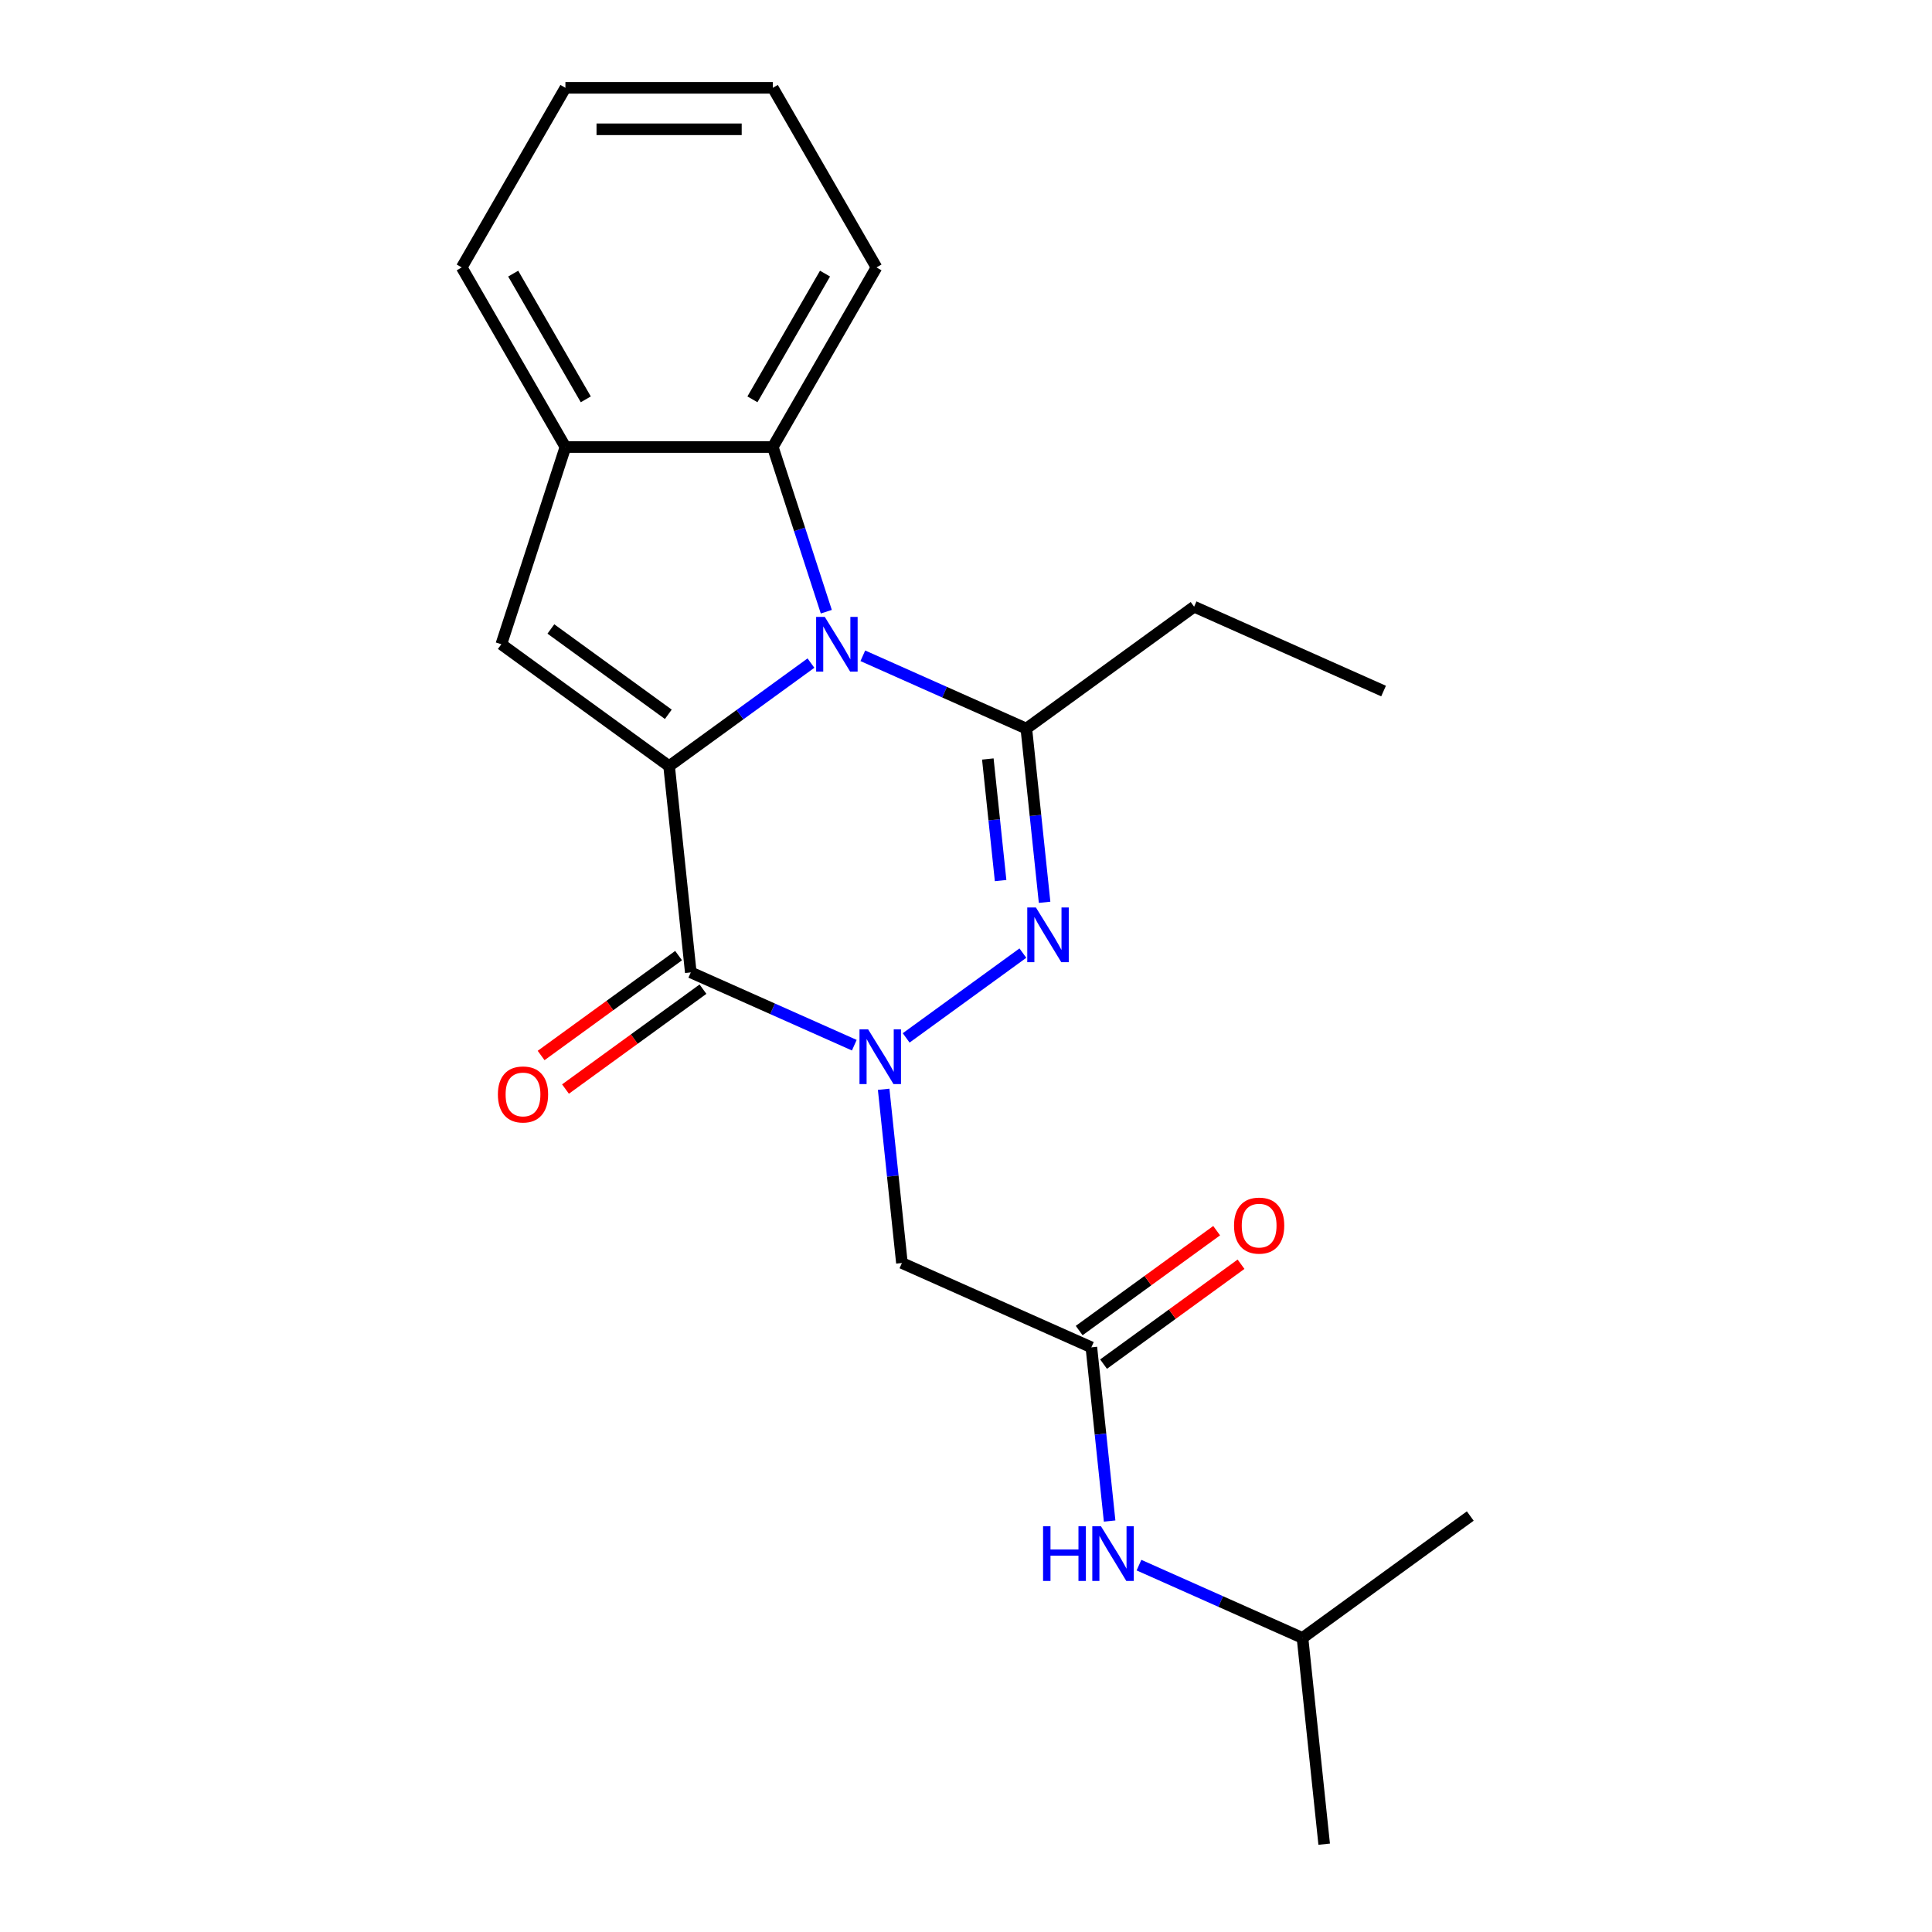 <?xml version='1.0' encoding='iso-8859-1'?>
<svg version='1.1' baseProfile='full'
              xmlns='http://www.w3.org/2000/svg'
                      xmlns:rdkit='http://www.rdkit.org/xml'
                      xmlns:xlink='http://www.w3.org/1999/xlink'
                  xml:space='preserve'
width='1000px' height='1000px' viewBox='0 0 1000 1000'>
<!-- END OF HEADER -->
<rect style='opacity:1.0;fill:#FFFFFF;stroke:none' width='1000' height='1000' x='0' y='0'> </rect>
<path class='bond-0' d='M 346.329,396.555 L 383.037,369.885' style='fill:none;fill-rule:evenodd;stroke:#000000;stroke-width:6px;stroke-linecap:butt;stroke-linejoin:miter;stroke-opacity:1' />
<path class='bond-0' d='M 383.037,369.885 L 419.746,343.215' style='fill:none;fill-rule:evenodd;stroke:#0000FF;stroke-width:6px;stroke-linecap:butt;stroke-linejoin:miter;stroke-opacity:1' />
<path class='bond-2' d='M 346.329,396.555 L 357.549,503.308' style='fill:none;fill-rule:evenodd;stroke:#000000;stroke-width:6px;stroke-linecap:butt;stroke-linejoin:miter;stroke-opacity:1' />
<path class='bond-5' d='M 346.329,396.555 L 259.488,333.462' style='fill:none;fill-rule:evenodd;stroke:#000000;stroke-width:6px;stroke-linecap:butt;stroke-linejoin:miter;stroke-opacity:1' />
<path class='bond-5' d='M 345.921,369.723 L 285.133,325.558' style='fill:none;fill-rule:evenodd;stroke:#000000;stroke-width:6px;stroke-linecap:butt;stroke-linejoin:miter;stroke-opacity:1' />
<path class='bond-4' d='M 446.593,339.438 L 488.911,358.28' style='fill:none;fill-rule:evenodd;stroke:#0000FF;stroke-width:6px;stroke-linecap:butt;stroke-linejoin:miter;stroke-opacity:1' />
<path class='bond-4' d='M 488.911,358.28 L 531.23,377.121' style='fill:none;fill-rule:evenodd;stroke:#000000;stroke-width:6px;stroke-linecap:butt;stroke-linejoin:miter;stroke-opacity:1' />
<path class='bond-7' d='M 427.696,316.618 L 413.848,273.996' style='fill:none;fill-rule:evenodd;stroke:#0000FF;stroke-width:6px;stroke-linecap:butt;stroke-linejoin:miter;stroke-opacity:1' />
<path class='bond-7' d='M 413.848,273.996 L 399.999,231.375' style='fill:none;fill-rule:evenodd;stroke:#000000;stroke-width:6px;stroke-linecap:butt;stroke-linejoin:miter;stroke-opacity:1' />
<path class='bond-1' d='M 442.186,540.991 L 399.867,522.15' style='fill:none;fill-rule:evenodd;stroke:#0000FF;stroke-width:6px;stroke-linecap:butt;stroke-linejoin:miter;stroke-opacity:1' />
<path class='bond-1' d='M 399.867,522.15 L 357.549,503.308' style='fill:none;fill-rule:evenodd;stroke:#000000;stroke-width:6px;stroke-linecap:butt;stroke-linejoin:miter;stroke-opacity:1' />
<path class='bond-3' d='M 469.033,537.215 L 529.442,493.326' style='fill:none;fill-rule:evenodd;stroke:#0000FF;stroke-width:6px;stroke-linecap:butt;stroke-linejoin:miter;stroke-opacity:1' />
<path class='bond-6' d='M 457.38,563.811 L 462.105,608.766' style='fill:none;fill-rule:evenodd;stroke:#0000FF;stroke-width:6px;stroke-linecap:butt;stroke-linejoin:miter;stroke-opacity:1' />
<path class='bond-6' d='M 462.105,608.766 L 466.83,653.721' style='fill:none;fill-rule:evenodd;stroke:#000000;stroke-width:6px;stroke-linecap:butt;stroke-linejoin:miter;stroke-opacity:1' />
<path class='bond-10' d='M 351.239,494.624 L 315.661,520.473' style='fill:none;fill-rule:evenodd;stroke:#000000;stroke-width:6px;stroke-linecap:butt;stroke-linejoin:miter;stroke-opacity:1' />
<path class='bond-10' d='M 315.661,520.473 L 280.082,546.323' style='fill:none;fill-rule:evenodd;stroke:#FF0000;stroke-width:6px;stroke-linecap:butt;stroke-linejoin:miter;stroke-opacity:1' />
<path class='bond-10' d='M 363.858,511.992 L 328.28,537.842' style='fill:none;fill-rule:evenodd;stroke:#000000;stroke-width:6px;stroke-linecap:butt;stroke-linejoin:miter;stroke-opacity:1' />
<path class='bond-10' d='M 328.28,537.842 L 292.701,563.691' style='fill:none;fill-rule:evenodd;stroke:#FF0000;stroke-width:6px;stroke-linecap:butt;stroke-linejoin:miter;stroke-opacity:1' />
<path class='bond-23' d='M 540.68,467.031 L 535.955,422.076' style='fill:none;fill-rule:evenodd;stroke:#0000FF;stroke-width:6px;stroke-linecap:butt;stroke-linejoin:miter;stroke-opacity:1' />
<path class='bond-23' d='M 535.955,422.076 L 531.23,377.121' style='fill:none;fill-rule:evenodd;stroke:#000000;stroke-width:6px;stroke-linecap:butt;stroke-linejoin:miter;stroke-opacity:1' />
<path class='bond-23' d='M 517.912,455.788 L 514.604,424.32' style='fill:none;fill-rule:evenodd;stroke:#0000FF;stroke-width:6px;stroke-linecap:butt;stroke-linejoin:miter;stroke-opacity:1' />
<path class='bond-23' d='M 514.604,424.32 L 511.297,392.852' style='fill:none;fill-rule:evenodd;stroke:#000000;stroke-width:6px;stroke-linecap:butt;stroke-linejoin:miter;stroke-opacity:1' />
<path class='bond-13' d='M 531.23,377.121 L 618.071,314.028' style='fill:none;fill-rule:evenodd;stroke:#000000;stroke-width:6px;stroke-linecap:butt;stroke-linejoin:miter;stroke-opacity:1' />
<path class='bond-8' d='M 259.488,333.462 L 292.658,231.375' style='fill:none;fill-rule:evenodd;stroke:#000000;stroke-width:6px;stroke-linecap:butt;stroke-linejoin:miter;stroke-opacity:1' />
<path class='bond-9' d='M 466.83,653.721 L 564.891,697.38' style='fill:none;fill-rule:evenodd;stroke:#000000;stroke-width:6px;stroke-linecap:butt;stroke-linejoin:miter;stroke-opacity:1' />
<path class='bond-14' d='M 399.999,231.375 L 453.67,138.415' style='fill:none;fill-rule:evenodd;stroke:#000000;stroke-width:6px;stroke-linecap:butt;stroke-linejoin:miter;stroke-opacity:1' />
<path class='bond-14' d='M 389.458,206.696 L 427.027,141.624' style='fill:none;fill-rule:evenodd;stroke:#000000;stroke-width:6px;stroke-linecap:butt;stroke-linejoin:miter;stroke-opacity:1' />
<path class='bond-22' d='M 399.999,231.375 L 292.658,231.375' style='fill:none;fill-rule:evenodd;stroke:#000000;stroke-width:6px;stroke-linecap:butt;stroke-linejoin:miter;stroke-opacity:1' />
<path class='bond-15' d='M 292.658,231.375 L 238.988,138.415' style='fill:none;fill-rule:evenodd;stroke:#000000;stroke-width:6px;stroke-linecap:butt;stroke-linejoin:miter;stroke-opacity:1' />
<path class='bond-15' d='M 303.2,206.696 L 265.63,141.624' style='fill:none;fill-rule:evenodd;stroke:#000000;stroke-width:6px;stroke-linecap:butt;stroke-linejoin:miter;stroke-opacity:1' />
<path class='bond-11' d='M 564.891,697.38 L 569.616,742.335' style='fill:none;fill-rule:evenodd;stroke:#000000;stroke-width:6px;stroke-linecap:butt;stroke-linejoin:miter;stroke-opacity:1' />
<path class='bond-11' d='M 569.616,742.335 L 574.341,787.29' style='fill:none;fill-rule:evenodd;stroke:#0000FF;stroke-width:6px;stroke-linecap:butt;stroke-linejoin:miter;stroke-opacity:1' />
<path class='bond-12' d='M 571.2,706.064 L 606.779,680.215' style='fill:none;fill-rule:evenodd;stroke:#000000;stroke-width:6px;stroke-linecap:butt;stroke-linejoin:miter;stroke-opacity:1' />
<path class='bond-12' d='M 606.779,680.215 L 642.357,654.365' style='fill:none;fill-rule:evenodd;stroke:#FF0000;stroke-width:6px;stroke-linecap:butt;stroke-linejoin:miter;stroke-opacity:1' />
<path class='bond-12' d='M 558.581,688.696 L 594.16,662.847' style='fill:none;fill-rule:evenodd;stroke:#000000;stroke-width:6px;stroke-linecap:butt;stroke-linejoin:miter;stroke-opacity:1' />
<path class='bond-12' d='M 594.16,662.847 L 629.738,636.997' style='fill:none;fill-rule:evenodd;stroke:#FF0000;stroke-width:6px;stroke-linecap:butt;stroke-linejoin:miter;stroke-opacity:1' />
<path class='bond-16' d='M 589.534,810.11 L 631.853,828.951' style='fill:none;fill-rule:evenodd;stroke:#0000FF;stroke-width:6px;stroke-linecap:butt;stroke-linejoin:miter;stroke-opacity:1' />
<path class='bond-16' d='M 631.853,828.951 L 674.172,847.793' style='fill:none;fill-rule:evenodd;stroke:#000000;stroke-width:6px;stroke-linecap:butt;stroke-linejoin:miter;stroke-opacity:1' />
<path class='bond-17' d='M 618.071,314.028 L 716.132,357.687' style='fill:none;fill-rule:evenodd;stroke:#000000;stroke-width:6px;stroke-linecap:butt;stroke-linejoin:miter;stroke-opacity:1' />
<path class='bond-20' d='M 453.67,138.415 L 399.999,45.455' style='fill:none;fill-rule:evenodd;stroke:#000000;stroke-width:6px;stroke-linecap:butt;stroke-linejoin:miter;stroke-opacity:1' />
<path class='bond-21' d='M 238.988,138.415 L 292.658,45.455' style='fill:none;fill-rule:evenodd;stroke:#000000;stroke-width:6px;stroke-linecap:butt;stroke-linejoin:miter;stroke-opacity:1' />
<path class='bond-18' d='M 674.172,847.793 L 685.392,954.545' style='fill:none;fill-rule:evenodd;stroke:#000000;stroke-width:6px;stroke-linecap:butt;stroke-linejoin:miter;stroke-opacity:1' />
<path class='bond-19' d='M 674.172,847.793 L 761.012,784.699' style='fill:none;fill-rule:evenodd;stroke:#000000;stroke-width:6px;stroke-linecap:butt;stroke-linejoin:miter;stroke-opacity:1' />
<path class='bond-24' d='M 399.999,45.455 L 292.658,45.455' style='fill:none;fill-rule:evenodd;stroke:#000000;stroke-width:6px;stroke-linecap:butt;stroke-linejoin:miter;stroke-opacity:1' />
<path class='bond-24' d='M 383.898,66.923 L 308.759,66.923' style='fill:none;fill-rule:evenodd;stroke:#000000;stroke-width:6px;stroke-linecap:butt;stroke-linejoin:miter;stroke-opacity:1' />
<path  class='atom-1' d='M 426.909 319.302
L 436.189 334.302
Q 437.109 335.782, 438.589 338.462
Q 440.069 341.142, 440.149 341.302
L 440.149 319.302
L 443.909 319.302
L 443.909 347.622
L 440.029 347.622
L 430.069 331.222
Q 428.909 329.302, 427.669 327.102
Q 426.469 324.902, 426.109 324.222
L 426.109 347.622
L 422.429 347.622
L 422.429 319.302
L 426.909 319.302
' fill='#0000FF'/>
<path  class='atom-2' d='M 449.35 532.808
L 458.63 547.808
Q 459.55 549.288, 461.03 551.968
Q 462.51 554.648, 462.59 554.808
L 462.59 532.808
L 466.35 532.808
L 466.35 561.128
L 462.47 561.128
L 452.51 544.728
Q 451.35 542.808, 450.11 540.608
Q 448.91 538.408, 448.55 537.728
L 448.55 561.128
L 444.87 561.128
L 444.87 532.808
L 449.35 532.808
' fill='#0000FF'/>
<path  class='atom-4' d='M 536.19 469.714
L 545.47 484.714
Q 546.39 486.194, 547.87 488.874
Q 549.35 491.554, 549.43 491.714
L 549.43 469.714
L 553.19 469.714
L 553.19 498.034
L 549.31 498.034
L 539.35 481.634
Q 538.19 479.714, 536.95 477.514
Q 535.75 475.314, 535.39 474.634
L 535.39 498.034
L 531.71 498.034
L 531.71 469.714
L 536.19 469.714
' fill='#0000FF'/>
<path  class='atom-11' d='M 257.708 566.482
Q 257.708 559.682, 261.068 555.882
Q 264.428 552.082, 270.708 552.082
Q 276.988 552.082, 280.348 555.882
Q 283.708 559.682, 283.708 566.482
Q 283.708 573.362, 280.308 577.282
Q 276.908 581.162, 270.708 581.162
Q 264.468 581.162, 261.068 577.282
Q 257.708 573.402, 257.708 566.482
M 270.708 577.962
Q 275.028 577.962, 277.348 575.082
Q 279.708 572.162, 279.708 566.482
Q 279.708 560.922, 277.348 558.122
Q 275.028 555.282, 270.708 555.282
Q 266.388 555.282, 264.028 558.082
Q 261.708 560.882, 261.708 566.482
Q 261.708 572.202, 264.028 575.082
Q 266.388 577.962, 270.708 577.962
' fill='#FF0000'/>
<path  class='atom-12' d='M 539.891 789.973
L 543.731 789.973
L 543.731 802.013
L 558.211 802.013
L 558.211 789.973
L 562.051 789.973
L 562.051 818.293
L 558.211 818.293
L 558.211 805.213
L 543.731 805.213
L 543.731 818.293
L 539.891 818.293
L 539.891 789.973
' fill='#0000FF'/>
<path  class='atom-12' d='M 569.851 789.973
L 579.131 804.973
Q 580.051 806.453, 581.531 809.133
Q 583.011 811.813, 583.091 811.973
L 583.091 789.973
L 586.851 789.973
L 586.851 818.293
L 582.971 818.293
L 573.011 801.893
Q 571.851 799.973, 570.611 797.773
Q 569.411 795.573, 569.051 794.893
L 569.051 818.293
L 565.371 818.293
L 565.371 789.973
L 569.851 789.973
' fill='#0000FF'/>
<path  class='atom-13' d='M 638.731 634.367
Q 638.731 627.567, 642.091 623.767
Q 645.451 619.967, 651.731 619.967
Q 658.011 619.967, 661.371 623.767
Q 664.731 627.567, 664.731 634.367
Q 664.731 641.247, 661.331 645.167
Q 657.931 649.047, 651.731 649.047
Q 645.491 649.047, 642.091 645.167
Q 638.731 641.287, 638.731 634.367
M 651.731 645.847
Q 656.051 645.847, 658.371 642.967
Q 660.731 640.047, 660.731 634.367
Q 660.731 628.807, 658.371 626.007
Q 656.051 623.167, 651.731 623.167
Q 647.411 623.167, 645.051 625.967
Q 642.731 628.767, 642.731 634.367
Q 642.731 640.087, 645.051 642.967
Q 647.411 645.847, 651.731 645.847
' fill='#FF0000'/>
</svg>
